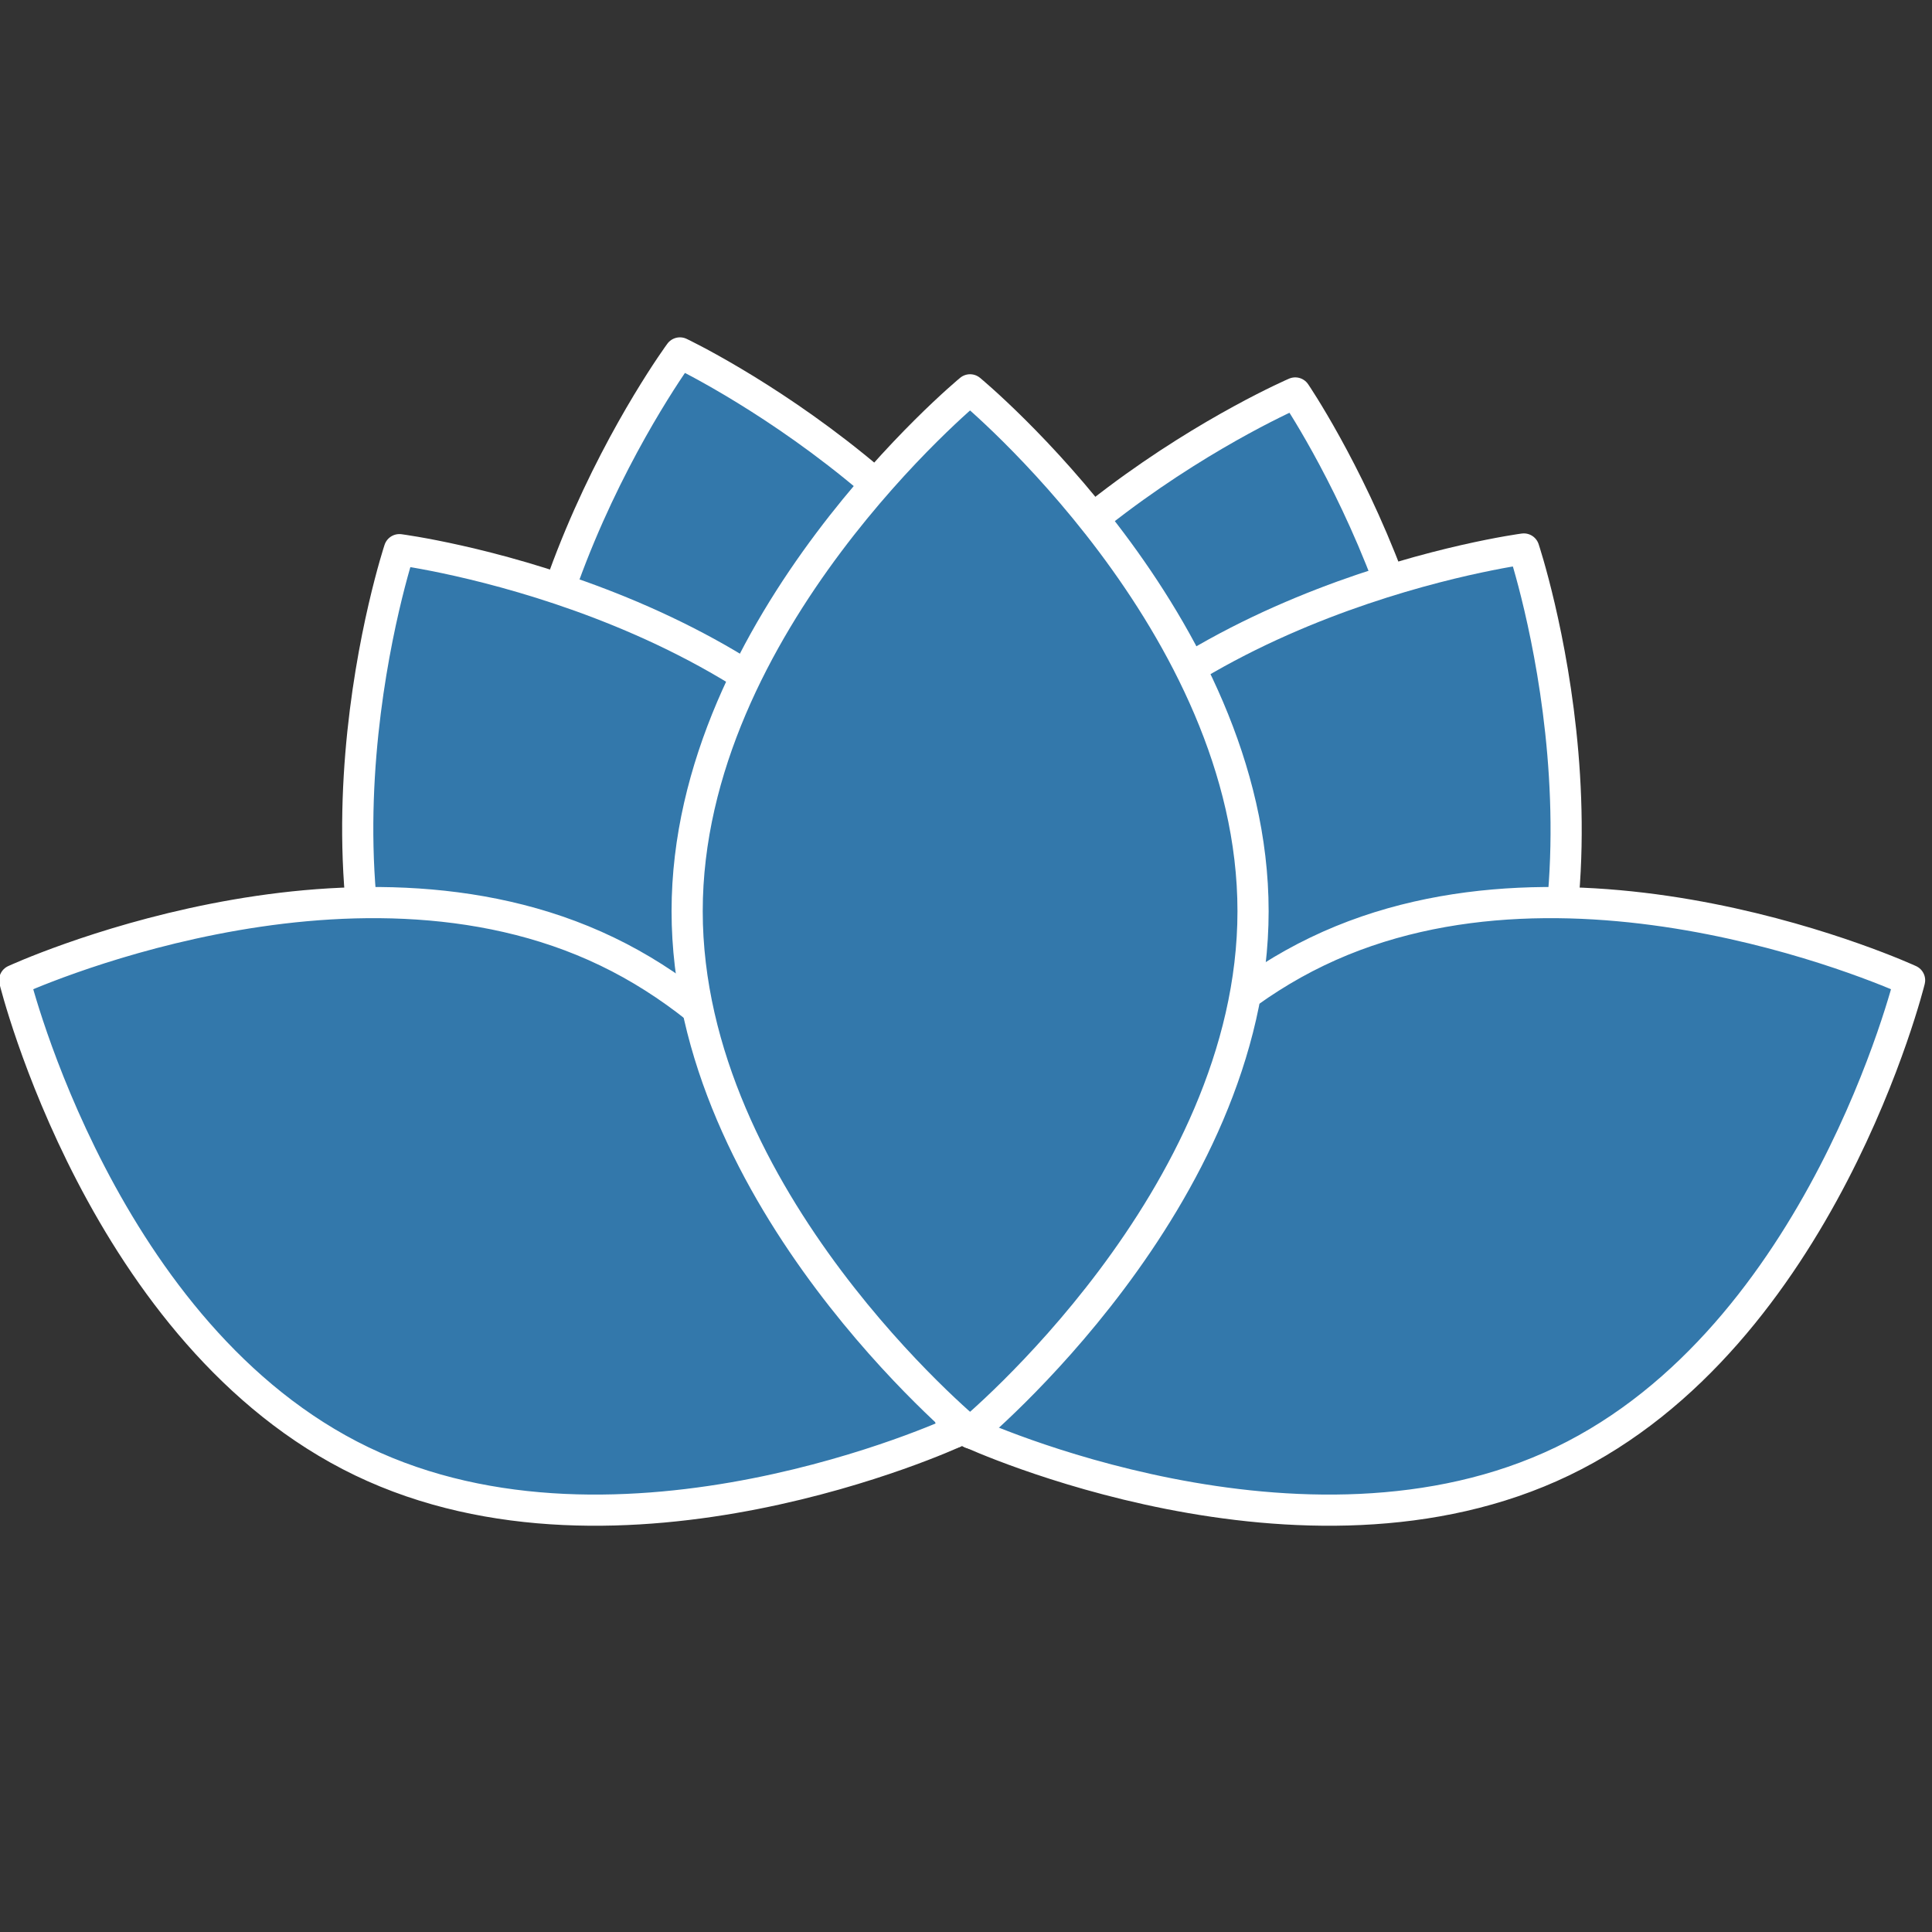 <svg xmlns="http://www.w3.org/2000/svg" xmlns:xlink="http://www.w3.org/1999/xlink" width="500" zoomAndPan="magnify" viewBox="0 0 375 375" height="500" preserveAspectRatio="xMidYMid meet" version="1.0"><rect x="0" y="0" width="375" height="375" fill="#333333" stroke="none"/><defs><clipPath id="db9a58f419"><path d="M 98 64.09 L 217 64.09 L 217 268 L 98 268 Z M 98 64.09 " clip-rule="nonzero"/></clipPath></defs><path fill="#3378ab" d="M 104.027 179.273 C 117.715 233.562 182.152 264.133 182.152 264.133 C 182.152 264.133 224.41 206.684 210.723 152.395 C 197.055 98.105 132.621 67.535 132.621 67.535 C 132.621 67.535 90.363 124.984 104.027 179.273 " fill-opacity="1" fill-rule="nonzero"/><g clip-path="url(#db9a58f419)"><path stroke-linecap="round" transform="matrix(0.19, 0, 0, -0.19, -215.292, 586.004)" fill="none" stroke-linejoin="round" d="M 1677.49 2136.692 C 1749.395 1851.493 2087.907 1690.897 2087.907 1690.897 C 2087.907 1690.897 2309.901 1992.697 2237.996 2277.896 C 2166.194 2563.094 1827.703 2723.69 1827.703 2723.69 C 1827.703 2723.69 1605.708 2421.89 1677.49 2136.692 Z M 1677.49 2136.692 " stroke="#ffffff" stroke-width="31.837" stroke-opacity="1" stroke-miterlimit="10"/></g><path fill="#3378ab" d="M 171.129 157.285 C 155.5 211.043 195.648 269.996 195.648 269.996 C 195.648 269.996 261.148 241.785 276.777 188.027 C 292.426 134.273 252.277 75.32 252.277 75.32 C 252.277 75.32 186.777 103.531 171.129 157.285 " fill-opacity="1" fill-rule="nonzero"/><path stroke-linecap="round" transform="matrix(0.19, 0, 0, -0.19, -215.292, 586.004)" fill="none" stroke-linejoin="round" d="M 2029.997 2252.204 C 1947.893 1969.796 2158.807 1660.095 2158.807 1660.095 C 2158.807 1660.095 2502.9 1808.297 2585.004 2090.705 C 2667.21 2373.092 2456.297 2682.792 2456.297 2682.792 C 2456.297 2682.792 2112.204 2534.591 2029.997 2252.204 Z M 2029.997 2252.204 " stroke="#ffffff" stroke-width="31.837" stroke-opacity="1" stroke-miterlimit="10"/><path fill="#3378ab" d="M 289.645 220.789 C 259.988 268.262 189.27 277.609 189.27 277.609 C 189.27 277.609 166.676 209.957 196.332 162.484 C 226.008 115.008 296.727 105.66 296.727 105.66 C 296.727 105.66 319.32 173.293 289.645 220.789 " fill-opacity="1" fill-rule="nonzero"/><path stroke-linecap="round" transform="matrix(0.19, 0, 0, -0.19, -215.292, 586.004)" fill="none" stroke-linejoin="round" d="M 2652.599 1918.596 C 2496.805 1669.207 2125.296 1620.1 2125.296 1620.1 C 2125.296 1620.1 2006.603 1975.501 2162.398 2224.89 C 2318.294 2474.301 2689.804 2523.407 2689.804 2523.407 C 2689.804 2523.407 2808.496 2168.109 2652.599 1918.596 Z M 2652.599 1918.596 " stroke="#ffffff" stroke-width="31.837" stroke-opacity="1" stroke-miterlimit="10"/><path fill="#3378ab" d="M 85.43 220.902 C 115.223 268.301 185.957 277.457 185.957 277.457 C 185.957 277.457 208.383 209.766 178.59 162.348 C 148.801 114.949 78.066 105.793 78.066 105.793 C 78.066 105.793 55.641 173.504 85.43 220.902 " fill-opacity="1" fill-rule="nonzero"/><path stroke-linecap="round" transform="matrix(0.19, 0, 0, -0.19, -215.292, 586.004)" fill="none" stroke-linejoin="round" d="M 1579.791 1918.001 C 1736.303 1669.001 2107.894 1620.901 2107.894 1620.901 C 2107.894 1620.901 2225.704 1976.506 2069.192 2225.609 C 1912.7 2474.608 1541.109 2522.709 1541.109 2522.709 C 1541.109 2522.709 1423.299 2167.001 1579.791 1918.001 Z M 1579.791 1918.001 " stroke="#ffffff" stroke-width="31.837" stroke-opacity="1" stroke-miterlimit="10"/><path fill="#3378ab" d="M 304.246 283.074 C 253.801 307.344 189.043 277.457 189.043 277.457 C 189.043 277.457 206.078 208.207 256.543 183.934 C 306.984 159.645 371.746 189.531 371.746 189.531 C 371.746 189.531 354.707 258.785 304.246 283.074 " fill-opacity="1" fill-rule="nonzero"/><path stroke-linecap="round" transform="matrix(0.19, 0, 0, -0.19, -215.292, 586.004)" fill="none" stroke-linejoin="round" d="M 2729.306 1591.392 C 2464.3 1463.896 2124.106 1620.901 2124.106 1620.901 C 2124.106 1620.901 2213.597 1984.694 2478.706 2112.19 C 2743.691 2239.809 3083.906 2082.804 3083.906 2082.804 C 3083.906 2082.804 2994.394 1718.99 2729.306 1591.392 Z M 2729.306 1591.392 " stroke="#ffffff" stroke-width="31.837" stroke-opacity="1" stroke-miterlimit="10"/><path fill="#3378ab" d="M 70.754 283.074 C 121.199 307.344 185.957 277.457 185.957 277.457 C 185.957 277.457 168.922 208.207 118.457 183.934 C 68.016 159.645 3.254 189.531 3.254 189.531 C 3.254 189.531 20.293 258.785 70.754 283.074 " fill-opacity="1" fill-rule="nonzero"/><path stroke-linecap="round" transform="matrix(0.19, 0, 0, -0.19, -215.292, 586.004)" fill="none" stroke-linejoin="round" d="M 1502.694 1591.392 C 1767.7 1463.896 2107.894 1620.901 2107.894 1620.901 C 2107.894 1620.901 2018.403 1984.694 1753.294 2112.19 C 1488.309 2239.809 1148.094 2082.804 1148.094 2082.804 C 1148.094 2082.804 1237.606 1718.99 1502.694 1591.392 Z M 1502.694 1591.392 " stroke="#ffffff" stroke-width="31.837" stroke-opacity="1" stroke-miterlimit="10"/><path fill="#3378ab" d="M 244.074 176.094 C 244.074 232.078 189.043 277.457 189.043 277.457 C 189.043 277.457 134.027 232.078 134.027 176.094 C 134.027 120.109 189.043 74.711 189.043 74.711 C 189.043 74.711 244.074 120.109 244.074 176.094 " fill-opacity="1" fill-rule="nonzero"/><path stroke-linecap="round" transform="matrix(0.19, 0, 0, -0.19, -215.292, 586.004)" fill="none" stroke-linejoin="round" d="M 2413.203 2153.396 C 2413.203 1859.291 2124.106 1620.901 2124.106 1620.901 C 2124.106 1620.901 1835.09 1859.291 1835.09 2153.396 C 1835.09 2447.5 2124.106 2685.993 2124.106 2685.993 C 2124.106 2685.993 2413.203 2447.5 2413.203 2153.396 Z M 2413.203 2153.396 " stroke="#ffffff" stroke-width="31.837" stroke-opacity="1" stroke-miterlimit="10"/></svg>